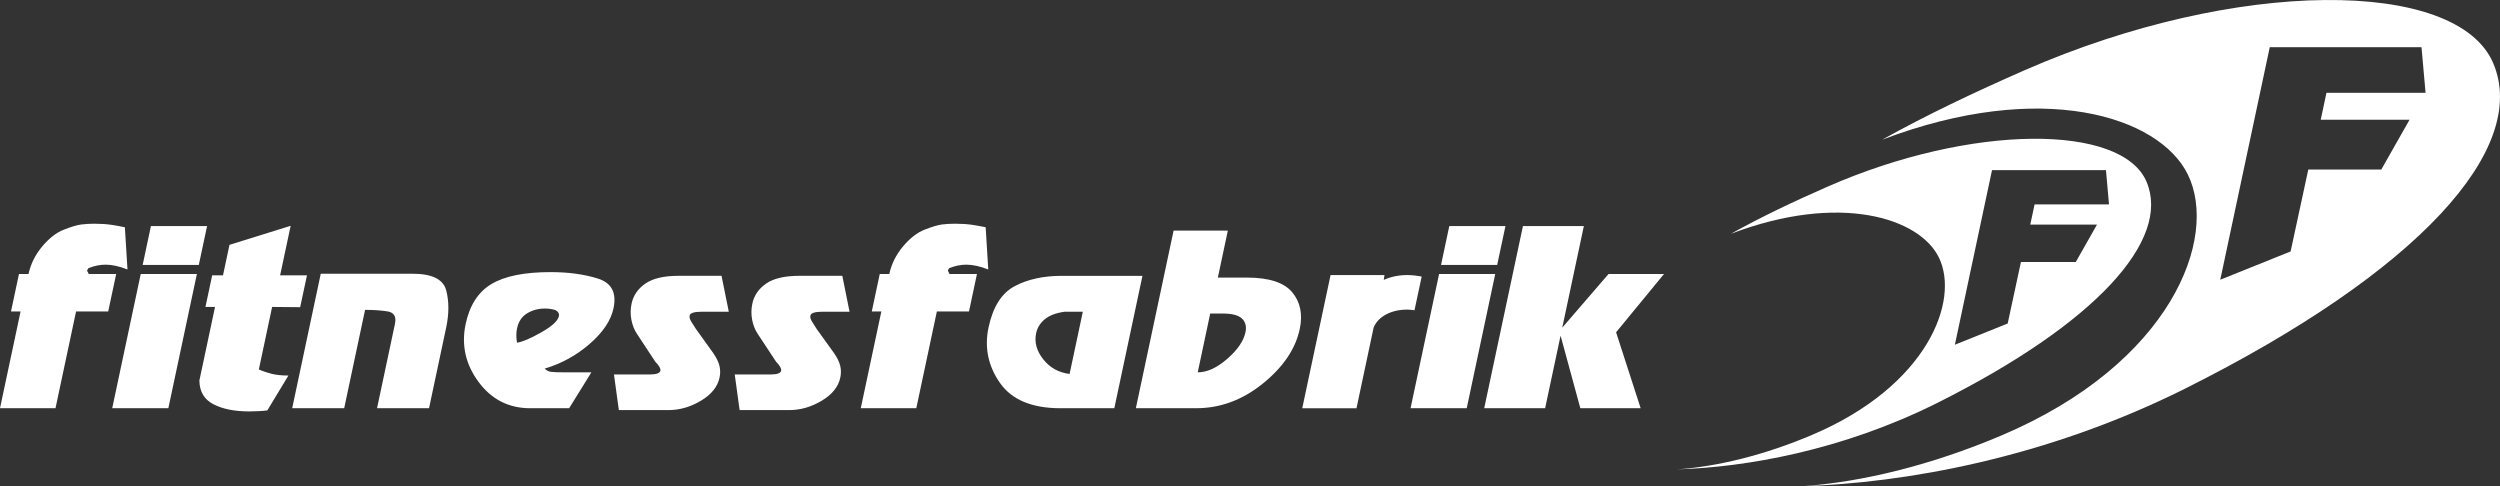 <?xml version="1.0" encoding="UTF-8"?>
<svg id="Ebene_1" data-name="Ebene 1" xmlns="http://www.w3.org/2000/svg" width="205.699" height="40" viewBox="0 0 205.699 40">
  <rect x="0" y="0" width="205.699" height="40" fill="#333333" stroke="none"/>
  <defs>
    <style>
      .cls-1 {
        fill: #fff;
      }
    </style>
  </defs>
  <path class="cls-1" d="m10.489,22.171c-.681-.264-1.278-.395-1.797-.395-.468,0-.94.096-1.418.291l-.114.185.14.291h2.26l-.658,3.083h-2.643l-1.693,7.963H0l1.693-7.963h-.788l.656-3.083h.787c.174-.818.547-1.569,1.118-2.256.572-.684,1.166-1.149,1.786-1.39.619-.243,1.096-.384,1.43-.426.333-.042.693-.064,1.077-.064.535,0,1.006.031,1.419.093.412.064.777.129,1.096.199l.215,3.471Zm5.869-.373h-4.619l.678-3.195h4.621l-.68,3.195Zm-2.506,11.79h-4.619l2.346-11.041h4.62l-2.347,11.041Zm9.878-2.689l-1.733,2.868c-.188.028-.421.05-.698.062-.278.014-.543.022-.791.022-1.214,0-2.2-.199-2.956-.595-.757-.396-1.138-1.046-1.146-1.951l1.287-6.051h-.788l.553-2.602h.891l.533-2.506,5.034-1.567-.867,4.073h2.209l-.56,2.624-2.307-.022-1.093,5.143c.348.154.709.275,1.079.367.371.089.822.135,1.352.135m.313,2.689l2.35-11.067h7.534c1.619,0,2.548.454,2.787,1.365.239.91.239,1.928.001,3.053l-1.413,6.649h-4.278l1.475-6.946c.127-.597-.079-.939-.62-1.021-.541-.086-1.155-.126-1.839-.126l-1.719,8.093h-4.278Zm14.273-6.932c.328-1.541,1.037-2.637,2.125-3.288,1.091-.653,2.713-.979,4.866-.979,1.468,0,2.766.177,3.891.532,1.127.353,1.553,1.169,1.282,2.447-.211,1-.866,1.978-1.96,2.926-1.094.95-2.327,1.628-3.698,2.032.134.151.306.241.518.267.211.029.585.044,1.119.044h2.201l-1.83,2.952h-3.204c-1.768,0-3.187-.726-4.257-2.175-1.068-1.45-1.419-3.033-1.054-4.757m4.227,1.541c.449-.069,1.115-.353,1.996-.852.885-.502,1.365-.945,1.449-1.334.044-.21-.054-.375-.296-.501-.266-.084-.549-.124-.85-.124-.549,0-1.04.132-1.472.397-.431.263-.706.671-.824,1.228-.078.361-.078.757-.003,1.186m10.337,2.613h.598c.53,0,.818-.104.861-.313.036-.168-.103-.41-.415-.73l-1.499-2.275c-.227-.334-.384-.723-.469-1.167-.089-.445-.084-.891.011-1.336.144-.683.524-1.234,1.138-1.659.614-.424,1.52-.636,2.72-.636h3.545l.597,2.954h-2.228c-.617,0-.948.104-.992.313-.029.138.008.295.112.469.104.174.238.386.403.636l1.424,1.981c.267.39.438.742.513,1.054.074.313.078.636.006.97-.16.751-.669,1.385-1.528,1.898-.857.515-1.754.773-2.685.773h-4.072l-.401-2.932h2.36Zm9.937,0h.597c.532,0,.818-.104.861-.313.036-.168-.103-.41-.413-.73l-1.5-2.275c-.226-.334-.383-.723-.471-1.167-.086-.445-.082-.891.012-1.336.145-.683.524-1.234,1.14-1.659.614-.424,1.52-.636,2.719-.636h3.546l.595,2.954h-2.228c-.615,0-.947.104-.992.313-.029.138.008.295.114.469.103.174.238.386.4.636l1.426,1.981c.267.39.438.742.513,1.054.075.313.076.636.005.97-.158.751-.667,1.385-1.525,1.898-.86.515-1.755.773-2.688.773h-4.07l-.403-2.932h2.363Z"/>
  <path class="cls-1" d="m81.313,22.171c-.681-.263-1.279-.395-1.799-.395-.466,0-.939.096-1.416.291l-.114.185.14.292h2.259l-.654,3.081h-2.644l-1.693,7.963h-4.568l1.693-7.963h-.787l.655-3.081h.787c.174-.819.547-1.57,1.118-2.257.572-.684,1.166-1.149,1.786-1.39.619-.243,1.096-.384,1.43-.428.333-.04.693-.062,1.077-.062.533,0,1.006.031,1.419.093.412.064.777.129,1.098.199l.213,3.471Zm.023,4.773c.361-1.693,1.076-2.826,2.145-3.395,1.071-.569,2.363-.853,3.876-.853h6.643l-2.315,10.893h-4.42c-2.365,0-4.029-.698-4.998-2.094-.969-1.394-1.278-2.912-.931-4.551m6.262-1.295c-.701.096-1.244.301-1.626.612-.382.313-.623.697-.72,1.155-.156.735.037,1.45.58,2.142.543.693,1.266,1.096,2.173,1.211l1.088-5.121h-1.496Zm5.859,7.939l3.105-14.612h4.463l-.821,3.863h2.378c1.821,0,3.066.403,3.739,1.207.672.807.878,1.813.622,3.022-.348,1.639-1.36,3.134-3.033,4.488-1.674,1.354-3.505,2.032-5.492,2.032h-4.961Zm5.09-2.952c.768,0,1.575-.37,2.424-1.105.85-.739,1.351-1.469,1.505-2.192.099-.471.005-.844-.286-1.124-.291-.28-.821-.418-1.587-.418h-1.028l-1.027,4.839Zm17.839-5.111c-.26-.034-.457-.051-.591-.051-.653,0-1.228.128-1.726.386-.497.257-.846.616-1.045,1.076l-1.413,6.654h-4.463l2.33-10.958h4.437l-.061.396c.597-.264,1.241-.396,1.932-.396.372,0,.768.044,1.189.124l-.591,2.77Zm6.801-3.727h-4.619l.678-3.195h4.621l-.68,3.195Zm-2.505,11.79h-4.622l2.347-11.043h4.62l-2.346,11.043Zm14.31,0h-4.964l-1.624-5.971-1.272,5.971h-5.012l3.186-14.985h5.012l-1.776,8.356,3.807-4.414h4.564l-3.942,4.796,2.021,6.246Z"/>
  <path class="cls-1" d="m205.142,5.2c-2.984-7.028-21.183-7.021-38.528.566-4.177,1.828-8.143,3.717-11.753,5.73,13.146-5.004,22.8-1.934,25.152,2.859,2.564,5.228-1.374,15.548-15.316,21.466-5.777,2.452-11.47,3.84-16.348,4.179,8.263-.252,19.933-2.27,31.431-8.02,19.268-9.636,28.344-19.755,25.362-26.78m-6.884,4.651l-2.326,4.099h-6.007l-1.454,6.739-5.788,2.327,4.072-19.133h12.485l.334,3.753h-8.154l-.47,2.214h7.307Z"/>
  <path class="cls-1" d="m176.617,14.953c-2.029-4.779-14.407-4.774-26.203.386-2.839,1.242-5.536,2.526-7.991,3.896,8.941-3.403,15.504-1.315,17.104,1.945,1.746,3.555-.935,10.571-10.416,14.597-3.928,1.67-7.799,2.612-11.117,2.842,5.618-.171,13.555-1.544,21.376-5.452,13.104-6.553,19.274-13.435,17.247-18.212m-9.211,1.861l-.355,1.662h5.491l-1.746,3.078h-4.513l-1.091,5.062-4.345,1.746,3.056-14.365h9.376l.249,2.817h-6.122Z"/>
</svg>